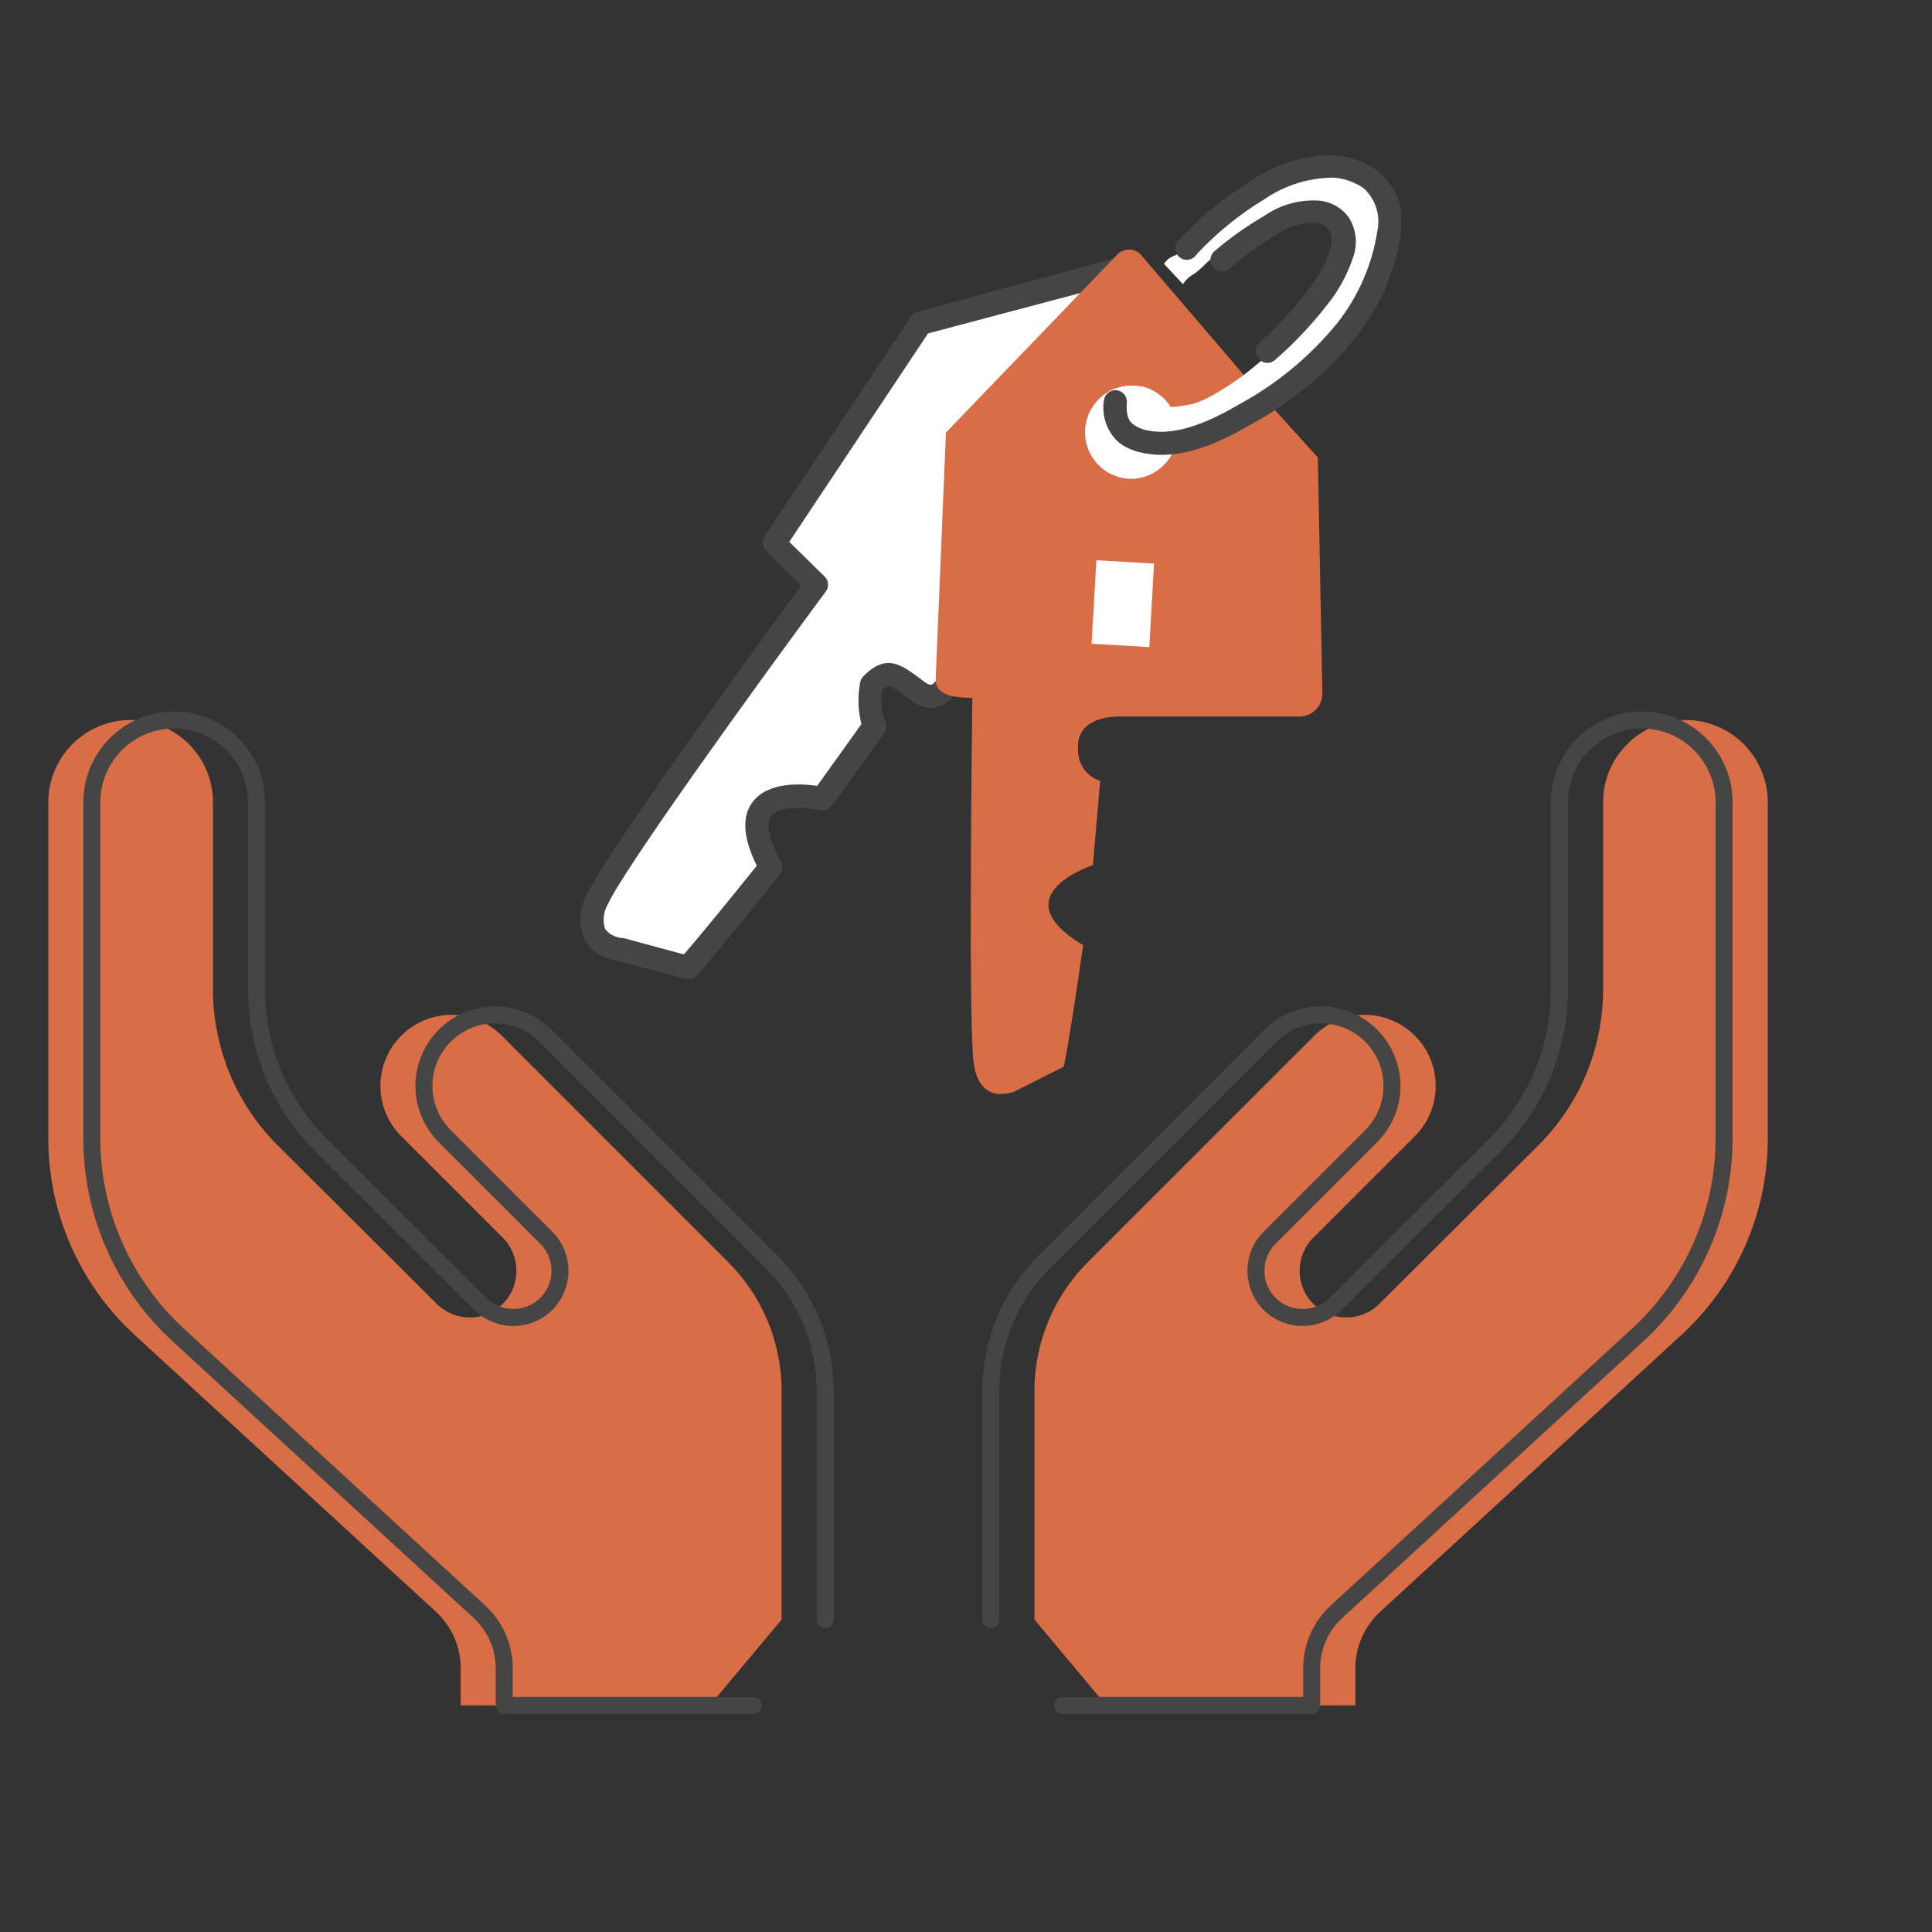 <svg width="400" height="400" viewBox="0 0 400 400" fill="none" xmlns="http://www.w3.org/2000/svg"><rect x="0" y="0" width="400" height="400" fill="#333333" stroke="none"/><g clip-path="url(#clip0_988_2628)"><path d="M254.128 92.638C254.411 93.958 250.706 76.166 250.706 76.166L232.492 55.608L190.665 66.955L160.331 112.379L168.966 121.055C168.966 121.055 128.05 176.6 123.622 186.156C119.194 195.712 128.301 196.592 128.301 196.592L142.463 200.364C142.463 200.364 145.415 197.221 159.609 179.586C149.309 160.725 170.379 165.378 170.379 165.378L181.087 150.226C179.964 147.54 179.744 144.561 180.459 141.739C183.882 138.155 185.421 139.632 189.88 143.09L190.759 143.656C194.716 145.731 196.6 140.701 196.6 140.701L223.072 145.071L238.396 142.745L258.336 113.133L254.128 92.638Z" fill="white"/><path d="M125.004 198.101C123.404 197.428 122.062 196.26 121.173 194.769C120.446 193.262 120.101 191.6 120.167 189.928C120.232 188.256 120.707 186.626 121.549 185.181C125.569 176.317 158.886 130.768 165.826 121.275L158.666 114.076C158.241 113.68 157.974 113.142 157.916 112.564C157.858 111.985 158.014 111.405 158.352 110.933L188.687 65.509C189.005 65.033 189.485 64.687 190.037 64.535L231.864 53.187C232.292 53.066 232.745 53.066 233.172 53.188C233.599 53.31 233.984 53.549 234.282 53.879L252.37 74.468C252.649 74.781 252.844 75.159 252.935 75.569L256.232 91.286C256.215 91.421 256.215 91.559 256.232 91.695C256.232 91.695 256.232 91.852 256.232 91.946C256.515 93.203 260.472 112.347 260.472 112.347C260.596 112.977 260.472 113.63 260.126 114.17L240.437 144.096C240.247 144.365 240.004 144.593 239.723 144.766C239.443 144.939 239.13 145.053 238.804 145.102L223.48 147.428H222.758L197.95 143.342C197.164 144.618 196.001 145.617 194.622 146.202C193.823 146.492 192.97 146.603 192.124 146.527C191.277 146.451 190.458 146.19 189.723 145.762C189.295 145.533 188.885 145.27 188.498 144.976L187.839 144.473C184.385 141.864 183.976 141.581 182.689 142.839C182.278 144.937 182.43 147.106 183.129 149.126C183.402 149.506 183.549 149.962 183.549 150.43C183.549 150.899 183.402 151.355 183.129 151.735L172.295 166.761C172.019 167.145 171.639 167.442 171.198 167.615C170.758 167.788 170.277 167.83 169.814 167.735C167.239 167.169 161.367 166.729 159.671 168.993C158.509 170.564 159.2 173.928 161.681 178.423C161.913 178.836 162.013 179.311 161.968 179.783C161.923 180.254 161.735 180.701 161.43 181.063C147.33 198.698 144.284 201.905 144.159 202.03C143.864 202.335 143.492 202.554 143.083 202.664C142.674 202.775 142.243 202.773 141.835 202.659L127.924 198.95C126.919 198.79 125.938 198.505 125.004 198.101ZM163.408 112.19L170.725 119.357C171.142 119.762 171.396 120.306 171.436 120.887C171.477 121.467 171.302 122.042 170.945 122.501C156.782 141.613 129.243 179.775 125.883 187.162C125.418 187.933 125.124 188.795 125.021 189.69C124.918 190.585 125.009 191.492 125.286 192.348C125.696 192.864 126.204 193.294 126.781 193.612C127.358 193.93 127.992 194.131 128.646 194.203H129.023L141.584 197.598C143.217 195.743 147.33 190.871 156.688 179.24C153.831 173.488 153.548 169.055 155.809 166.069C158.949 161.794 165.983 162.234 169.186 162.706L178.355 149.912C177.639 147.127 177.542 144.219 178.073 141.393C178.137 140.897 178.357 140.435 178.701 140.073C183.443 135.169 186.646 137.589 190.728 140.67L191.387 141.173L191.984 141.55C192.549 141.864 192.832 141.77 192.926 141.739C193.621 141.292 194.151 140.63 194.433 139.853C194.633 139.343 195 138.916 195.473 138.642C195.947 138.368 196.499 138.263 197.04 138.344L223.166 142.65L237.046 140.481L255.887 112.567C255.039 108.512 251.867 93.298 251.836 93.078C251.616 91.977 249.135 80.095 248.696 77.36L231.864 58.499L192.141 69.03L163.408 112.19Z" fill="#454545"/><path d="M226.275 179.114L227.782 161.668C226.404 161.228 225.208 160.347 224.38 159.159C223.551 157.972 223.136 156.545 223.197 155.098C222.883 150.446 226.589 148.34 231.959 148.34H244.519H268.762C269.405 148.378 270.05 148.285 270.656 148.066C271.262 147.847 271.817 147.506 272.287 147.065C272.758 146.623 273.133 146.091 273.391 145.499C273.648 144.908 273.783 144.27 273.786 143.625L272.844 94.712L261.194 81.824C256.071 85.791 250.144 88.591 243.828 90.028C243.656 92.338 242.678 94.514 241.065 96.175C239.452 97.836 237.306 98.876 235.005 99.113C233.638 99.216 232.265 99.025 230.977 98.555C229.689 98.084 228.517 97.344 227.538 96.383C226.558 95.423 225.795 94.265 225.298 92.986C224.802 91.707 224.583 90.337 224.658 88.967C224.732 87.596 225.097 86.258 225.729 85.04C226.361 83.823 227.245 82.754 228.323 81.905C229.4 81.057 230.646 80.448 231.976 80.12C233.307 79.791 234.693 79.751 236.041 80.001H236.48C238.931 80.598 241.051 82.133 242.384 84.276C248.101 83.924 253.577 81.841 258.085 78.303L236.104 52.621C235.471 52.01 234.627 51.669 233.748 51.669C232.87 51.669 232.025 52.01 231.393 52.621L195.846 89.557L193.711 140.827C193.711 143.75 197.385 144.379 200.305 144.473H201.31C201.31 144.473 200.462 209.763 201.53 219.602C202.598 229.441 210.26 225.889 210.26 225.889L220.246 220.828C220.246 220.828 221.188 216.93 224.265 195.681C206.994 185.401 226.275 179.114 226.275 179.114ZM225.992 133.283L226.997 115.994L238.93 116.685L237.956 133.974L225.992 133.283Z" fill="#D96D46"/><path d="M270.143 76.386C267.768 78.653 265.239 80.754 262.575 82.673C257.489 86.749 251.589 89.686 245.273 91.286C240.374 92.198 234.565 92.323 231.99 89.651C230.395 87.065 229.567 84.078 229.603 81.038C231.656 79.959 234.013 79.604 236.292 80.032C236.464 80.926 236.865 81.76 237.454 82.453C238.784 83.715 240.551 84.414 242.384 84.402C246.592 84.59 251.082 82.201 256.86 78.115C259.723 75.986 262.421 73.642 264.93 71.105C275.67 60.7 281.102 49.509 276.392 44.637C271.682 39.764 259.655 44.888 248.915 55.293C246.749 57.431 246.56 56.582 244.896 58.814L240.971 54.602C242.666 52.464 243.169 53.533 245.273 51.458C258.65 38.224 276.926 31.403 283.395 38.067C289.864 44.731 283.772 63.12 270.143 76.386Z" fill="white"/><path d="M261.445 74.94C261.155 74.809 260.898 74.616 260.691 74.374C260.468 74.155 260.291 73.893 260.17 73.604C260.049 73.315 259.987 73.005 259.987 72.692C259.987 72.379 260.049 72.069 260.17 71.78C260.291 71.492 260.468 71.23 260.691 71.01C264.312 67.774 267.623 64.206 270.583 60.354C272.713 57.732 274.361 54.752 275.45 51.552C275.681 50.901 275.769 50.207 275.709 49.519C275.65 48.83 275.444 48.162 275.105 47.56C274.765 47.122 274.333 46.765 273.838 46.515C273.344 46.265 272.801 46.128 272.247 46.114C269.265 46.066 266.351 47.005 263.957 48.786C260.615 50.778 257.461 53.072 254.536 55.639C254.301 55.847 254.026 56.005 253.729 56.105C253.431 56.205 253.116 56.245 252.803 56.221C252.49 56.198 252.185 56.112 251.906 55.969C251.626 55.826 251.378 55.628 251.176 55.387C250.765 54.908 250.561 54.284 250.608 53.654C250.655 53.023 250.95 52.437 251.428 52.024C254.65 49.26 258.119 46.798 261.79 44.668C265.063 42.404 268.997 41.297 272.969 41.525C274.206 41.615 275.409 41.974 276.494 42.576C277.578 43.179 278.519 44.011 279.25 45.014C279.991 46.184 280.465 47.504 280.638 48.878C280.812 50.253 280.681 51.649 280.255 52.967C279.033 56.747 277.116 60.266 274.602 63.34C271.441 67.372 267.908 71.098 264.051 74.468C263.71 74.792 263.281 75.009 262.818 75.093C262.355 75.177 261.878 75.124 261.445 74.94Z" fill="#454545"/><path d="M233.812 92.889C232.97 92.538 232.186 92.061 231.488 91.474C230.324 90.382 229.448 89.018 228.938 87.504C228.429 85.99 228.301 84.374 228.567 82.798C228.663 82.196 228.984 81.653 229.466 81.281C229.948 80.909 230.555 80.735 231.16 80.795C231.766 80.855 232.326 81.145 232.726 81.605C233.125 82.065 233.334 82.661 233.309 83.27C233.058 86.162 233.812 87.199 234.534 87.797C235.387 88.44 236.375 88.881 237.423 89.085C243.703 90.469 250.957 86.979 256.452 83.773C264.247 79.562 271.148 73.871 276.769 67.018C281.211 61.431 284.113 54.776 285.185 47.717C285.51 46.145 285.42 44.516 284.925 42.989C284.429 41.462 283.545 40.09 282.359 39.01C280.513 37.698 278.338 36.925 276.079 36.778C270.977 36.798 265.998 38.353 261.791 41.242C256.607 44.377 251.883 48.217 247.754 52.653C247.571 52.952 247.325 53.208 247.032 53.401C246.74 53.594 246.408 53.721 246.061 53.772C245.714 53.822 245.36 53.796 245.025 53.694C244.689 53.592 244.38 53.417 244.12 53.182C243.859 52.948 243.654 52.658 243.518 52.335C243.382 52.011 243.318 51.662 243.333 51.311C243.347 50.96 243.438 50.617 243.6 50.306C243.761 49.994 243.99 49.722 244.268 49.509C248.696 44.759 253.757 40.644 259.31 37.281C264.26 33.926 270.1 32.131 276.079 32.126C279.311 32.292 282.428 33.383 285.06 35.269C287.016 36.776 288.518 38.794 289.399 41.102C290.28 43.41 290.506 45.917 290.052 48.346C288.869 56.25 285.619 63.7 280.632 69.942C274.636 77.291 267.266 83.399 258.933 87.922C252.653 91.537 244.488 95.498 236.481 93.738C235.558 93.572 234.661 93.287 233.812 92.889Z" fill="#454545"/></g><path d="M161.832 335.315V288.01C161.832 277.984 157.851 268.357 150.757 261.299L103.886 214.428C98.131 208.674 88.83 208.674 83.075 214.428C77.32 220.183 77.32 229.485 83.075 235.24L104.103 256.268C107.867 260.032 107.867 266.185 104.103 269.949C100.339 273.713 94.222 273.713 90.422 269.949L57.486 237.122C48.908 228.58 44.094 216.962 44.094 204.837V166.11C44.094 156.7 36.458 149.063 27.047 149.063C17.637 149.063 10 156.7 10 166.11V235.746C10 251.165 16.479 265.859 27.807 276.319L90.241 333.686C93.499 336.69 95.381 340.925 95.381 345.34V353.086H146.956" fill="#D96D46"/><path d="M170.844 335.315V288.01C170.844 277.984 166.863 268.357 159.769 261.299L112.898 214.428C107.144 208.674 97.842 208.674 92.087 214.428C86.332 220.183 86.332 229.485 92.087 235.24L113.115 256.268C116.88 260.032 116.88 266.185 113.115 269.949C109.351 273.713 103.235 273.713 99.434 269.949L66.498 237.122C57.92 228.58 53.107 216.962 53.107 204.837V166.11C53.107 156.7 45.47 149.063 36.059 149.063C26.649 149.063 19.012 156.7 19.012 166.11V235.746C19.012 251.165 25.491 265.859 36.819 276.319L99.253 333.686C102.511 336.69 104.393 340.925 104.393 345.34V353.086H155.969" stroke="#454545" stroke-width="3.52" stroke-linecap="round" stroke-linejoin="round"/><path d="M214.168 335.315V288.01C214.168 277.984 218.149 268.357 225.243 261.299L272.114 214.428C277.869 208.674 287.17 208.674 292.925 214.428C298.68 220.183 298.68 229.485 292.925 235.24L271.897 256.268C268.133 260.032 268.133 266.185 271.897 269.949C275.661 273.713 281.778 273.713 285.578 269.949L318.514 237.122C327.092 228.58 331.906 216.962 331.906 204.837V166.11C331.906 156.7 339.543 149.063 348.953 149.063C358.363 149.063 366 156.7 366 166.11V235.746C366 251.165 359.521 265.859 348.193 276.319L285.759 333.686C282.501 336.69 280.619 340.925 280.619 345.34V353.086H229.044" fill="#D96D46"/><path d="M205.12 335.315V288.01C205.12 277.984 209.101 268.357 216.195 261.299L263.066 214.428C268.821 208.674 278.123 208.674 283.877 214.428C289.632 220.183 289.632 229.485 283.877 235.24L262.849 256.268C259.085 260.032 259.085 266.185 262.849 269.949C266.613 273.713 272.73 273.713 276.53 269.949L309.466 237.122C318.044 228.58 322.858 216.962 322.858 204.837V166.11C322.858 156.7 330.495 149.063 339.905 149.063C349.315 149.063 356.952 156.7 356.952 166.11V235.746C356.952 251.165 350.474 265.859 339.145 276.319L276.711 333.686C273.454 336.69 271.572 340.925 271.572 345.34V353.086H219.996" stroke="#454545" stroke-width="3.52" stroke-linecap="round" stroke-linejoin="round"/><defs><clipPath id="clip0_988_2628"><rect width="169.947" height="194.518" fill="white" transform="translate(120.136 32)"/></clipPath></defs></svg>
